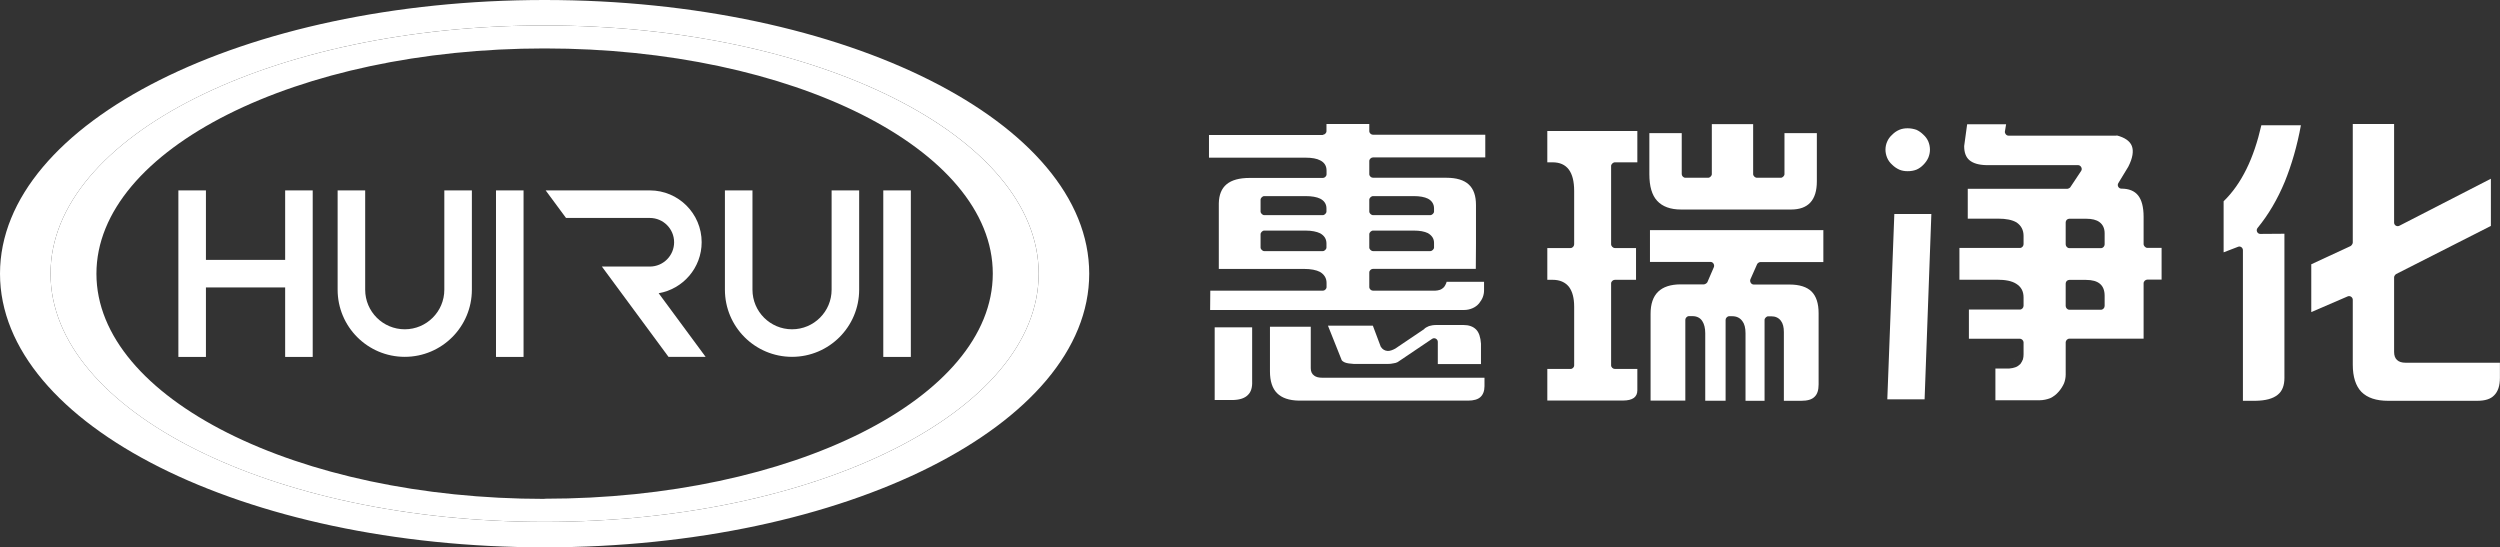 <?xml version="1.0" encoding="UTF-8"?>
<svg id="_图层_2" data-name="图层 2" xmlns="http://www.w3.org/2000/svg" viewBox="0 0 284.93 62.38">
  <rect x="0" y="0" width="284.93" height="62.38" fill="#333333" stroke="none"/>
  <defs>
    <style>
      .cls-1 {
        fill: #fff;
      }
    </style>
  </defs>
  <g id="_图层_1-2" data-name="图层 1">
    <g>
      <g>
        <path class="cls-1" d="M79.97,27.61h0c0-3.27-2.65-5.91-5.91-5.91h-11.87l2.32,3.14h9.55c1.53,0,2.77,1.24,2.77,2.77s-1.24,2.77-2.77,2.77h-5.46l.05,.07h0l7.54,10.22h4.23l-5.35-7.25c2.78-.48,4.9-2.9,4.9-5.82Z"/>
        <polygon class="cls-1" points="32.5 29.62 23.47 29.62 23.47 21.7 20.33 21.7 20.33 40.68 23.47 40.68 23.47 32.76 32.5 32.76 32.5 40.68 35.64 40.68 35.64 21.7 32.5 21.7 32.5 29.62"/>
        <rect class="cls-1" x="56.53" y="21.7" width="3.14" height="18.98"/>
        <path class="cls-1" d="M50.64,33.02c0,2.49-2.02,4.51-4.51,4.51h0c-2.49,0-4.51-2.02-4.51-4.51v-11.32h-3.14v11.32c0,4.23,3.43,7.65,7.65,7.65h0c4.23,0,7.65-3.43,7.65-7.65v-11.32h-3.14v11.32Z"/>
        <rect class="cls-1" x="100.67" y="21.7" width="3.14" height="18.98"/>
        <path class="cls-1" d="M94.78,33.02c0,2.49-2.02,4.51-4.51,4.51s-4.51-2.02-4.51-4.51v-11.32h-3.14v11.32c0,4.23,3.43,7.65,7.65,7.65s7.65-3.43,7.65-7.65v-11.32h-3.14v11.32Z"/>
      </g>
      <path class="cls-1" d="M62.07,0C27.79,0,0,13.96,0,31.19s27.79,31.19,62.07,31.19,62.07-13.96,62.07-31.19S96.36,0,62.07,0Zm0,59.48c-31.1,0-56.31-12.67-56.31-28.29S30.97,2.9,62.07,2.9s56.31,12.67,56.31,28.29-25.21,28.29-56.31,28.29Z"/>
      <path class="cls-1" d="M62.07,2.9C30.97,2.9,5.76,15.56,5.76,31.19s25.21,28.29,56.31,28.29,56.31-12.67,56.31-28.29S93.17,2.9,62.07,2.9Zm0,53.96c-28.21,0-51.08-11.49-51.08-25.66S33.86,5.52,62.07,5.52s51.08,11.49,51.08,25.66-22.87,25.66-51.08,25.66Z"/>
      <g>
        <path class="cls-1" d="M150.77,15.39h-12.98v2.58h11.01c.72,0,1.28,.1,1.67,.31,.48,.24,.72,.63,.72,1.16v.43c0,.22-.22,.41-.41,.41h-8.35c-1.18,0-2.05,.24-2.63,.72-.58,.48-.87,1.21-.89,2.17v7.48h9.7c.8,0,1.4,.12,1.83,.34,.48,.29,.75,.7,.75,1.25v.48c0,.22-.22,.41-.41,.41h-12.84l-.02,2.2h28.94c.34,0,.65-.07,.94-.19,.29-.12,.56-.31,.77-.56h0c.19-.24,.34-.48,.43-.72,.1-.27,.14-.51,.14-.77v-.97h-4.27s-.02,.12-.05,.17c-.05,.14-.14,.29-.24,.43h0c-.12,.12-.27,.24-.46,.31-.17,.05-.36,.1-.56,.1h-7.07c-.22,0-.43-.19-.43-.41v-1.67c0-.22,.22-.41,.43-.41h11.71l.02-2.85v-4.42c0-1.06-.27-1.83-.82-2.34s-1.4-.77-2.56-.77h-8.35c-.22,0-.43-.19-.43-.41v-1.5c0-.22,.22-.41,.43-.41h12.79v-2.58h-12.79c-.22,0-.43-.19-.43-.41v-.82h-4.88v.82c0,.22-.22,.41-.41,.41h0Zm0,13.23h-6.69c-.19,0-.41-.22-.41-.41v-1.52c0-.19,.22-.41,.41-.41h4.71c.72,0,1.28,.12,1.67,.31,.48,.27,.72,.65,.72,1.16v.46c0,.19-.22,.41-.41,.41h0Zm5.72-2.34h4.63c.7,0,1.23,.1,1.62,.29,.46,.27,.7,.63,.7,1.11v.53c0,.19-.22,.41-.43,.41h-6.52c-.22,0-.43-.22-.43-.41v-1.52c0-.19,.22-.41,.43-.41h0Zm-5.72-1.76h-6.69c-.19,0-.41-.22-.41-.41v-1.35c0-.19,.22-.41,.41-.41h4.71c.72,0,1.28,.1,1.67,.29,.48,.24,.72,.63,.72,1.11v.36c0,.19-.22,.41-.41,.41h0Zm5.72-2.17h4.63c.7,0,1.23,.1,1.62,.29,.46,.24,.7,.63,.7,1.11v.36c0,.19-.22,.41-.43,.41h-6.52c-.22,0-.43-.22-.43-.41v-1.35c0-.19,.22-.41,.43-.41h0Zm-18.05,14.96v8.28h2.1c.77-.02,1.35-.22,1.69-.58,.36-.34,.51-.87,.48-1.57v-6.13h-4.27Zm6.3-.07v5.09c0,1.11,.27,1.95,.82,2.49,.53,.53,1.35,.82,2.49,.84h19.26c.65,0,1.13-.14,1.42-.41,.29-.27,.46-.68,.46-1.23v-.97h-18.49c-.39,0-.7-.07-.92-.24-.27-.19-.39-.48-.39-.84v-4.73h-4.66Zm11.73-.12h-5.12l1.54,3.86h0v.02c.05,.12,.19,.22,.39,.31h0c.24,.1,.6,.14,1.04,.17h3.81c.24,0,.48-.02,.68-.07,.19-.02,.34-.07,.48-.14l3.93-2.65c.27-.19,.65,.02,.65,.34v2.53h4.92v-2.32c-.05-.72-.22-1.28-.56-1.62s-.82-.51-1.45-.51h-3.04c-.36,0-.65,.05-.87,.12-.22,.1-.41,.19-.53,.31,0,.02-.05,.07-.07,.07l-3.19,2.15-.02,.02c-.34,.19-.63,.29-.89,.29-.34-.02-.6-.17-.8-.48l-.02-.05-.89-2.37Z"/>
        <path class="cls-1" d="M186.61,14.93h-10.26v3.57h.6c1.64,0,2.46,1.09,2.46,3.26v6.08c0,.22-.19,.43-.41,.43h-2.65v3.62h.6c.82,0,1.45,.27,1.88,.82,.39,.53,.58,1.28,.58,2.24v6.69c0,.22-.19,.41-.41,.41h-2.65v3.6h8.62c1.09,0,1.64-.39,1.64-1.16v-2.44h-2.56c-.22,0-.43-.19-.43-.41v-9.34c0-.22,.22-.41,.43-.41h2.41v-3.62h-2.41c-.22,0-.43-.22-.43-.43v-8.93c0-.19,.22-.41,.43-.41h2.56v-3.57Z"/>
        <path class="cls-1" d="M191.6,23.88h12.53c1.95,0,2.94-1.06,2.94-3.21v-5.5h-3.69v4.68c0,.19-.22,.41-.41,.41h-2.73c-.22,0-.43-.22-.43-.41v-5.7h-4.71v5.7c0,.19-.22,.41-.41,.41h-2.61c-.22,0-.41-.22-.41-.41v-4.68h-3.69v4.68c0,1.38,.29,2.39,.89,3.04,.6,.65,1.5,.99,2.73,.99h0Z"/>
        <path class="cls-1" d="M207.82,26.23h-19.77v3.62h6.9c.29,0,.48,.31,.39,.58l-.75,1.74c-.07,.12-.27,.24-.39,.24h-2.63c-2.32,0-3.45,1.13-3.45,3.35v9.9h3.96v-9.22c0-.19,.19-.41,.41-.41h.41c.48,0,.87,.19,1.11,.56,.22,.34,.34,.8,.34,1.38v7.7h2.32v-9.22c0-.19,.19-.41,.41-.41h.34c.51,0,.89,.19,1.16,.56,.24,.31,.36,.77,.36,1.38v7.7h2.17v-9.22c0-.19,.22-.41,.41-.41h.36c.46,0,.84,.17,1.09,.51,.24,.31,.34,.75,.34,1.28v7.84h1.98c.7,0,1.21-.14,1.52-.46,.31-.29,.46-.75,.46-1.4v-8.13c0-1.11-.27-1.93-.8-2.46-.53-.53-1.38-.8-2.51-.8h-4.08c-.29,0-.48-.31-.39-.58l.77-1.74c.05-.12,.24-.24,.36-.24h7.19v-3.62Z"/>
        <path class="cls-1" d="M237.75,31.9c1.42,0,2.12,.6,2.12,1.81v1.16c0,.22-.19,.43-.41,.43h-3.62c-.22,0-.41-.22-.41-.43v-2.56c0-.22,.19-.41,.41-.41h1.91Zm-2.32-4.05v-2.51c0-.22,.19-.41,.41-.41h1.91c.68,0,1.18,.12,1.54,.39,.39,.29,.58,.72,.58,1.28v1.25c0,.22-.19,.43-.41,.43h-3.62c-.22,0-.41-.22-.41-.43h0Zm-20.54-10.79c0,.31,.07,.63,.19,.92,.12,.29,.31,.56,.58,.8,.24,.24,.53,.43,.82,.56,.29,.12,.6,.17,.94,.17,.36,0,.68-.05,.99-.17,.29-.12,.56-.31,.8-.56,.24-.24,.43-.51,.56-.8,.12-.29,.19-.6,.19-.92,0-.34-.07-.65-.19-.94-.12-.27-.29-.53-.56-.77h0c-.24-.24-.51-.43-.8-.56-.31-.1-.63-.17-.99-.17-.34,0-.65,.05-.94,.17-.29,.12-.58,.31-.82,.56h0c-.27,.24-.46,.51-.58,.8-.12,.27-.19,.58-.19,.92h0Zm4.46,28.45l.77-21.12h-4.22l-.8,21.12h4.25Zm21.89-30.05h-12.33c-.24,0-.43-.24-.41-.46l.14-.84h-4.44l-.34,2.49c0,.72,.19,1.25,.58,1.59,.41,.36,1.06,.56,1.93,.58h10.47c.31,0,.53,.39,.36,.65l-1.25,1.88c-.05,.07-.24,.17-.34,.17h-11.34v3.4h3.48c.89,0,1.59,.14,2.08,.43,.53,.36,.8,.87,.8,1.54v.94c0,.22-.19,.43-.41,.43h-6.9v3.62h4.3c.94,0,1.67,.14,2.17,.46,.58,.36,.84,.87,.84,1.57v.94c0,.22-.19,.43-.41,.43h-5.82v3.33h5.82c.22,0,.41,.22,.41,.41v1.35c0,.19-.02,.41-.07,.58-.07,.19-.17,.36-.29,.53l-.02,.02c-.14,.14-.34,.29-.56,.36-.19,.07-.43,.12-.68,.14h-1.59v3.62h5c.46,0,.89-.1,1.25-.24,.36-.17,.68-.41,.97-.75h0c.27-.31,.46-.63,.6-.94,.12-.31,.19-.65,.19-.99v-3.69c0-.19,.19-.41,.41-.41h8.47v-6.32c0-.22,.22-.41,.41-.41h1.64v-3.62h-1.64c-.19,0-.41-.22-.41-.43v-3.11c0-1.11-.22-1.93-.63-2.44s-1.04-.77-1.91-.77c-.31,0-.51-.36-.34-.63l1.13-1.86c.51-.99,.63-1.79,.41-2.37-.22-.56-.8-.97-1.74-1.21h0Zm-11.61,25.51s0-.02,.02-.02l-.02,.02Zm0,0h0Z"/>
        <path class="cls-1" d="M272.86,14.13h-4.71v13.52c0,.12-.12,.31-.24,.39l-4.49,2.08v5.45l4.15-1.79c.27-.12,.58,.1,.58,.39v7.39c0,1.4,.34,2.44,.99,3.11,.68,.68,1.69,1.01,3.04,1.01h10.14c.89,0,1.54-.19,1.95-.63,.43-.43,.65-1.09,.65-2v-1.71h-10.76c-.84,0-1.3-.41-1.3-1.23v-8.52c0-.12,.14-.31,.24-.36l10.79-5.48v-5.38l-10.43,5.36c-.27,.14-.6-.05-.6-.36V14.13Z"/>
        <path class="cls-1" d="M262.24,14.28h-4.51c-.43,1.88-.99,3.55-1.69,4.97-.72,1.47-1.59,2.7-2.61,3.69v5.82l1.64-.63c.27-.12,.56,.1,.56,.39v17.16h1.45c1.13-.02,1.98-.24,2.53-.7,.51-.41,.75-1.06,.75-1.91V26.64l-2.75,.02c-.34,0-.53-.41-.31-.68,1.23-1.5,2.27-3.26,3.11-5.29,.77-1.91,1.4-4.05,1.83-6.42h0Z"/>
      </g>
    </g>
  </g>
</svg>